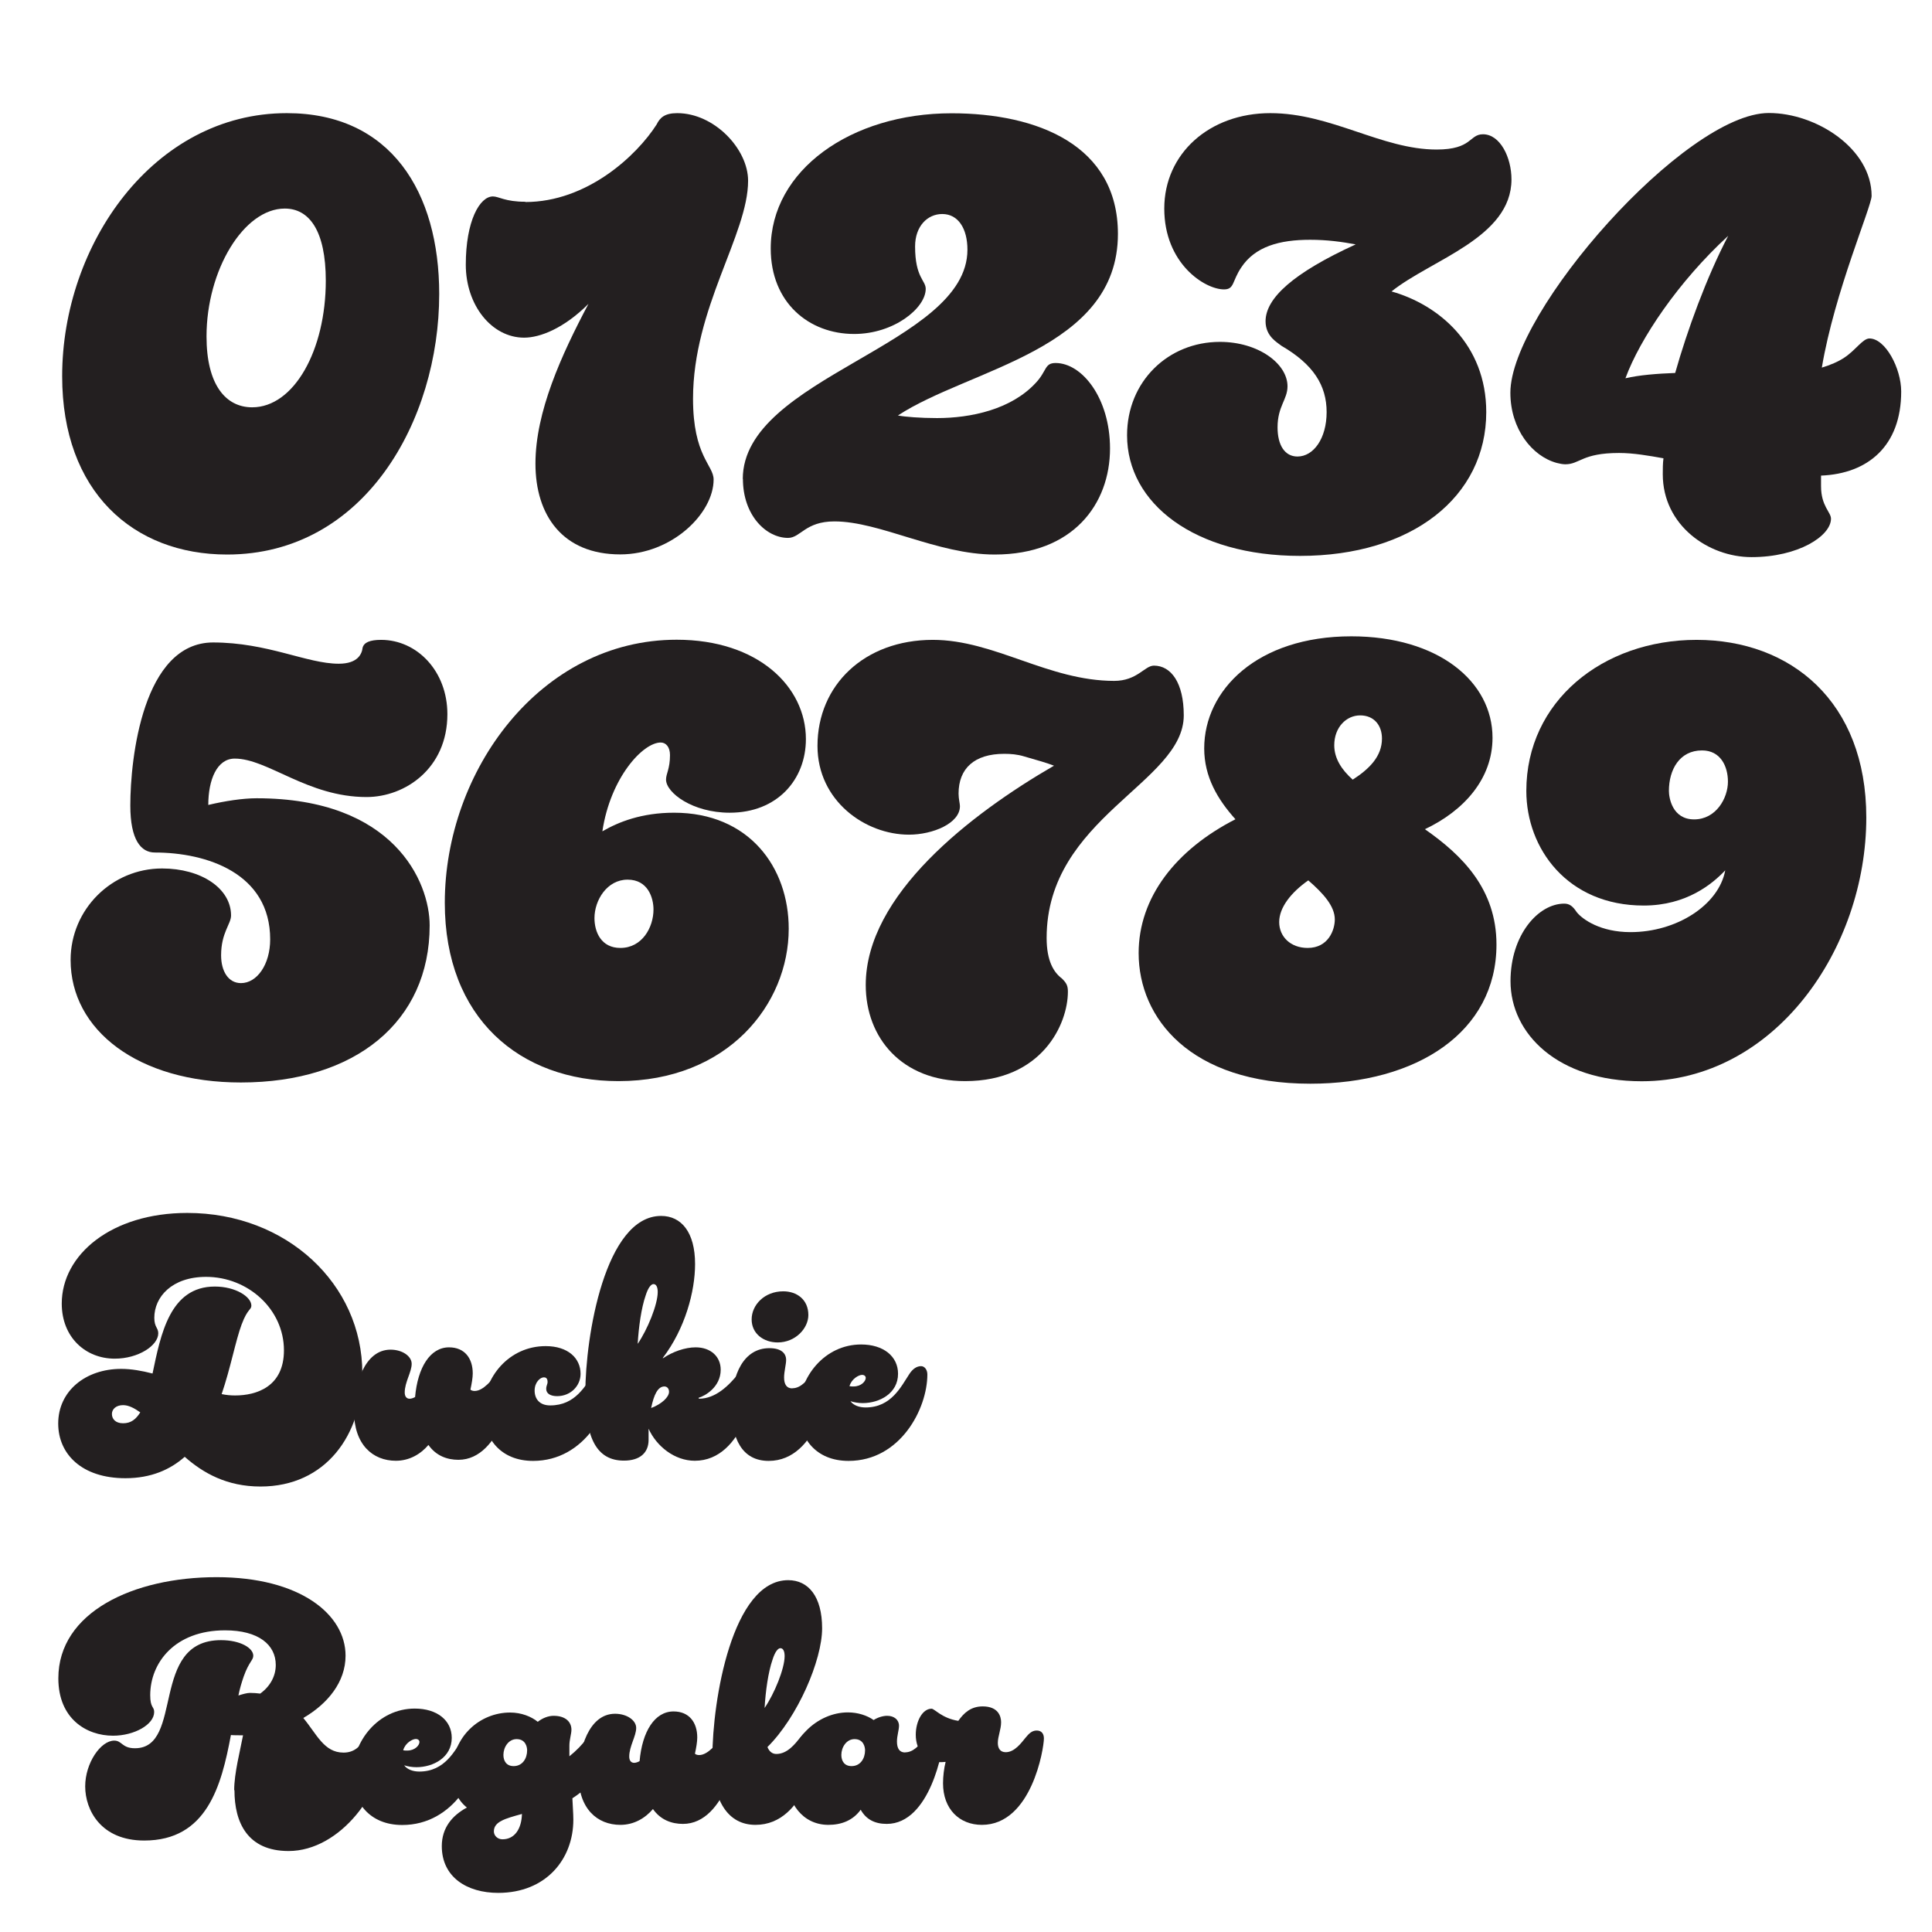 <?xml version="1.0" encoding="UTF-8"?>
<svg id="Layer_1" xmlns="http://www.w3.org/2000/svg" version="1.1" viewBox="0 0 141.73 141.73">
  <!-- Generator: Adobe Illustrator 29.7.1, SVG Export Plug-In . SVG Version: 2.1.1 Build 8)  -->
  <defs>
    <style>
      .st0 {
        fill: #231f20;
      }

      .st1 {
        isolation: isolate;
      }
    </style>
  </defs>
  <g class="st1">
    <g class="st1">
      <path class="st0" d="M32.22,21.57c0,9.29-5.49,19.11-15.56,19.11-6.9,0-12.1-4.62-12.1-13.08,0-9.67,6.71-19.3,16.48-19.3,7.63,0,11.18,5.79,11.18,13.27ZM23.9,20.6c0-3.69-1.22-5.3-3.01-5.3-3.01,0-5.74,4.52-5.74,9.38,0,3.55,1.41,5.2,3.35,5.2,3.06,0,5.4-4.18,5.4-9.29Z"/>
      <path class="st0" d="M38.54,14.82c4.52,0,8.17-3.4,9.63-5.69.24-.49.58-.83,1.51-.83,2.72,0,5.2,2.63,5.2,4.96,0,3.94-4.04,9.33-4.04,15.99,0,4.23,1.51,4.86,1.51,5.93,0,2.48-3.06,5.49-6.85,5.49-4.23,0-6.22-2.87-6.22-6.66s1.9-7.97,3.89-11.72c-1.8,1.8-3.55,2.48-4.72,2.48-2.38,0-4.28-2.38-4.28-5.35,0-3.21,1.02-5.01,1.99-5.01.44,0,.88.39,2.38.39Z"/>
      <path class="st0" d="M54.49,35.14c0-7.49,16.48-9.82,16.48-16.82,0-1.56-.68-2.62-1.85-2.62-1.07,0-1.99.88-1.99,2.38,0,2.29.78,2.48.78,3.11,0,1.41-2.33,3.31-5.25,3.31-3.31,0-6.12-2.29-6.12-6.27,0-5.74,5.88-9.92,13.27-9.92,6.27,0,12.2,2.33,12.2,8.85,0,8.51-10.89,9.87-16.14,13.32.53.1,1.65.19,2.87.19,2.48,0,5.44-.63,7.24-2.58.83-.88.63-1.46,1.46-1.46,1.94,0,3.99,2.58,3.99,6.27,0,4.08-2.72,7.78-8.46,7.78-4.23,0-8.41-2.43-11.76-2.43-2.14,0-2.48,1.21-3.4,1.21-1.6,0-3.31-1.65-3.31-4.33Z"/>
      <path class="st0" d="M99.46,17.93c-1.02-.19-2.09-.34-3.35-.34-2.24,0-4.04.49-5.06,2.04-.68,1.02-.49,1.6-1.26,1.6-1.41,0-4.38-1.9-4.38-5.93s3.31-7,7.78-7,8.17,2.67,12.2,2.67c2.62,0,2.38-1.12,3.4-1.12,1.26,0,2.09,1.7,2.09,3.31,0,4.28-5.88,5.88-8.8,8.22,3.45.97,6.95,3.89,6.95,8.85,0,6.22-5.45,10.55-13.66,10.55-7.73,0-12.69-3.84-12.69-8.85,0-3.94,3.01-6.85,6.81-6.85,2.82,0,4.96,1.6,4.96,3.26,0,.97-.73,1.46-.73,3.01,0,1.31.53,2.14,1.46,2.14,1.17,0,2.14-1.31,2.14-3.26s-.97-3.5-3.31-4.86c-.29-.24-1.17-.68-1.17-1.8,0-1.7,2.04-3.55,6.61-5.64Z"/>
      <path class="st0" d="M133.64,26.97c.63-.19,1.22-.44,1.65-.73.83-.54,1.36-1.41,1.85-1.41,1.17,0,2.33,2.19,2.33,3.89,0,3.99-2.43,6.03-5.88,6.17v.78c0,1.46.73,1.9.73,2.38,0,1.26-2.38,2.82-5.83,2.82-3.16,0-6.51-2.33-6.51-6.08,0-.39,0-.78.05-1.17-1.07-.19-2.19-.39-3.26-.39-2.72,0-2.87.83-3.94.83-.19,0-.44-.05-.63-.1-1.8-.49-3.4-2.48-3.4-5.15,0-5.93,12.83-20.52,18.96-20.52,3.5,0,7.54,2.63,7.54,6.08,0,.78-2.72,7.05-3.65,12.59ZM122.89,27.36c.88-3.11,2.29-7,3.89-10.06-3.65,3.35-6.47,7.54-7.54,10.45,1.02-.24,2.33-.34,3.65-.39Z"/>
    </g>
    <g class="st1">
      <path class="st0" d="M15.61,47.13c4.04,0,6.9,1.56,9.24,1.56,1.41,0,1.7-.73,1.75-1.17.1-.39.53-.58,1.36-.58,2.63,0,4.86,2.29,4.86,5.45,0,3.99-3.11,6.08-5.93,6.08-4.33,0-7.24-2.82-9.67-2.82-1.31,0-1.94,1.56-1.94,3.4,1.22-.29,2.53-.49,3.55-.49,10.06,0,12.69,6.13,12.69,9.33,0,7.05-5.44,11.52-13.85,11.52-7.54,0-12.49-3.84-12.49-8.99,0-3.7,3.01-6.71,6.71-6.71,2.87,0,5.06,1.46,5.06,3.45,0,.63-.73,1.26-.73,2.92,0,1.17.53,2.04,1.46,2.04,1.17,0,2.14-1.36,2.14-3.21,0-4.86-4.67-6.37-8.46-6.37-1.02,0-1.8-.92-1.8-3.45,0-3.45.92-11.96,6.08-11.96Z"/>
      <path class="st0" d="M44.2,60.98c1.17-.68,2.87-1.36,5.25-1.36,5.49,0,8.41,3.99,8.41,8.51,0,5.54-4.47,11.18-12.49,11.18-7.24,0-12.74-4.62-12.74-13.08,0-9.67,7-19.3,17.01-19.3,5.98,0,9.48,3.45,9.48,7.29,0,2.96-2.09,5.4-5.59,5.4-2.72,0-4.67-1.46-4.67-2.43,0-.44.29-.78.29-1.8,0-.58-.29-.92-.68-.92-1.31,0-3.69,2.58-4.28,6.51ZM47.94,66.72c0-.83-.39-2.19-1.9-2.19s-2.43,1.51-2.43,2.82c0,1.02.49,2.19,1.9,2.19,1.6,0,2.43-1.51,2.43-2.82Z"/>
      <path class="st0" d="M81.73,49.95c1.7,0,2.24-1.12,2.92-1.12,1.26,0,2.19,1.26,2.19,3.65,0,4.96-10.06,7.49-10.06,16.33,0,1.7.53,2.53,1.12,2.97.34.34.44.53.44.97,0,2.38-1.9,6.56-7.54,6.56-4.62,0-7.29-3.16-7.29-7.05,0-6.61,7.68-12.54,13.81-16.09-.49-.19-1.17-.39-2.19-.68-.49-.15-.97-.19-1.46-.19-2.19,0-3.35,1.07-3.35,2.92,0,.39.1.73.1.92,0,1.26-1.99,2.09-3.74,2.09-3.21,0-6.71-2.48-6.71-6.51,0-4.47,3.45-7.78,8.46-7.78,4.52,0,8.46,3.01,13.32,3.01Z"/>
      <path class="st0" d="M96.12,79.5c-8.8,0-12.59-4.81-12.59-9.58,0-4.08,2.72-7.58,7.1-9.82-1.31-1.46-2.29-3.11-2.29-5.2,0-4.28,3.89-8.22,10.79-8.22,6.37,0,10.36,3.31,10.36,7.44,0,3.01-2.09,5.35-4.96,6.71,2.72,1.9,5.25,4.38,5.25,8.46,0,6.42-5.83,10.21-13.66,10.21ZM95.98,64.58c-1.26.88-2.14,1.99-2.14,3.06s.83,1.9,2.09,1.9c1.51,0,1.99-1.31,1.99-2.09,0-.97-.83-1.9-1.95-2.87ZM99.24,57.19c1.21-.78,2.14-1.7,2.14-3.01,0-.97-.58-1.7-1.6-1.7s-1.9.88-1.9,2.19c0,.97.54,1.8,1.36,2.53Z"/>
      <path class="st0" d="M126.56,63.85c-.92.97-2.82,2.58-5.98,2.58-5.59,0-8.61-4.18-8.61-8.41,0-6.56,5.59-11.08,12.49-11.08s12.45,4.52,12.45,13.03c0,9.62-6.71,19.35-16.48,19.35-6.17,0-9.62-3.5-9.62-7.34,0-3.4,2.04-5.69,3.94-5.69.39,0,.63.19.92.63.44.54,1.75,1.46,3.94,1.46,3.4,0,6.47-1.99,6.95-4.52ZM122.43,58.02c0,.49.24,2.09,1.85,2.09s2.48-1.56,2.48-2.77c0-1.12-.54-2.29-1.9-2.29-1.65,0-2.43,1.41-2.43,2.97Z"/>
    </g>
  </g>
  <g class="st1">
    <g class="st1">
      <path class="st0" d="M17.74,97.12c-.46,1.23-.82,3.22-1.48,5.15.34.07.65.1.99.1,1.55,0,3.58-.63,3.58-3.31,0-3.02-2.64-5.39-5.71-5.39-2.52,0-3.8,1.48-3.8,3,0,.7.29.73.29,1.14,0,.89-1.45,1.86-3.19,1.86-2.15,0-3.89-1.57-3.89-4.04,0-3.58,3.63-6.65,9.21-6.65,7.28,0,12.84,5.22,12.84,11.75,0,4.52-2.68,8.32-7.47,8.32-2.47,0-4.21-.99-5.56-2.18-1.06.94-2.47,1.57-4.35,1.57-3.22,0-4.93-1.79-4.93-4.01,0-2.39,2.01-4.01,4.62-4.01.75,0,1.52.14,2.3.34.6-2.85,1.26-6.38,4.57-6.38,1.52,0,2.68.75,2.68,1.4,0,.31-.29.24-.7,1.35ZM10.29,103.61c-.44-.31-.85-.53-1.26-.53-.51,0-.82.29-.82.65,0,.34.24.68.82.68s.94-.29,1.26-.8Z"/>
      <path class="st0" d="M30.45,102.49c.19-2.18,1.11-3.65,2.49-3.65,1.16,0,1.74.82,1.74,1.91,0,.31-.07.73-.17,1.19.07.07.19.1.31.1.65,0,1.31-.87,1.62-1.26.24-.29.46-.53.82-.53s.53.24.53.58c0,.73-.97,6.26-4.16,6.26-.82,0-1.64-.29-2.2-1.09-.58.68-1.4,1.16-2.39,1.16-1.69,0-3.07-1.18-3.07-3.63,0-1.91.75-4.52,2.68-4.52.87,0,1.55.48,1.55,1.04,0,.6-.51,1.35-.51,2.1,0,.31.15.46.36.46.12,0,.27-.05.39-.12Z"/>
      <path class="st0" d="M43.58,100.78c.27-.34.53-.56.85-.56.24,0,.46.24.46.61,0,2.51-1.98,6.34-5.78,6.34-2.42,0-3.65-1.69-3.65-3.68,0-2.47,1.89-4.74,4.57-4.74,1.64,0,2.56.89,2.56,2.03,0,.89-.73,1.64-1.72,1.64-.46,0-.8-.17-.8-.53,0-.24.1-.34.1-.51,0-.29-.15-.34-.27-.34-.27,0-.68.36-.68.97s.36,1.09,1.14,1.09c1.89,0,2.56-1.48,3.22-2.32Z"/>
      <path class="st0" d="M48.64,99.64c.7-.48,1.62-.8,2.39-.8,1.11,0,1.84.68,1.84,1.64,0,1.28-1.16,1.93-1.62,2.06l.02.07c1.23,0,2.2-.97,2.9-1.84.24-.29.46-.53.82-.53s.53.24.53.58c0,.73-.9,6.34-4.55,6.34-1.48,0-2.81-1.06-3.39-2.35v.82c0,.94-.63,1.52-1.81,1.52-1.98,0-2.83-1.62-2.83-4.96,0-4.16,1.45-12.99,5.56-12.99,1.48,0,2.49,1.19,2.49,3.53,0,2.01-.73,4.74-2.37,6.89ZM46.77,98.6c.73-1.06,1.48-2.9,1.48-3.82,0-.34-.1-.58-.31-.58-.17,0-.39.24-.58.85-.31.89-.51,2.3-.58,3.55ZM47.77,103.29c.77-.29,1.31-.8,1.31-1.19,0-.24-.15-.39-.34-.39-.48,0-.77.6-.97,1.57Z"/>
      <path class="st0" d="M58.14,101.84c.65,0,1.14-.68,1.45-1.06.24-.29.46-.53.82-.53s.53.24.53.58c0,.73-.89,6.34-4.55,6.34-1.98,0-2.73-1.67-2.73-3.92,0-2.47.92-4.35,2.78-4.35.85,0,1.23.36,1.23.87,0,.31-.15.85-.15,1.28,0,.51.19.8.6.8ZM59.3,96.47c0,.97-.94,2.01-2.25,2.01-1.02,0-1.91-.63-1.91-1.69s.94-2.06,2.32-2.06c.99,0,1.84.6,1.84,1.74Z"/>
      <path class="st0" d="M66.72,100.78c.24-.36.53-.56.85-.56.24,0,.46.24.46.61,0,2.51-1.98,6.34-5.78,6.34-2.42,0-3.65-1.69-3.65-3.68,0-2.47,1.89-4.86,4.57-4.86,1.64,0,2.71.87,2.71,2.15,0,1.43-1.35,2.15-2.59,2.15-.31,0-.63-.05-.9-.14.22.31.65.46,1.11.46,1.89,0,2.61-1.55,3.22-2.47ZM62.32,101.69c.1.02.19.02.29.02.58,0,.9-.39.9-.63,0-.12-.1-.22-.27-.22-.24,0-.77.29-.92.82Z"/>
    </g>
    <g class="st1">
      <path class="st0" d="M17.18,131.31c0-1.21.44-2.9.65-4.01-.24,0-.77,0-.89-.02-.7,3.75-1.77,7.74-6.36,7.74-3.19,0-4.33-2.25-4.33-3.97s1.14-3.36,2.13-3.36c.58,0,.56.56,1.52.56,3.63,0,1.04-7.93,6.31-7.93,1.43,0,2.37.58,2.37,1.14,0,.34-.31.43-.7,1.52-.15.44-.29.89-.39,1.4.31-.1.63-.19.85-.19.27,0,.51.02.75.05.73-.53,1.14-1.28,1.14-2.1,0-1.48-1.26-2.54-3.72-2.54-3.7,0-5.49,2.39-5.49,4.76,0,.94.29.82.29,1.23,0,.92-1.45,1.74-3.02,1.74-1.93,0-4.01-1.23-4.01-4.21,0-4.84,5.49-7.42,11.61-7.42s9.46,2.73,9.46,5.76c0,1.93-1.31,3.53-3.1,4.57.99,1.19,1.52,2.54,2.95,2.54.82,0,1.21-.48,1.67-1.06.29-.36.51-.53.85-.53s.51.24.51.85c0,3.56-3.26,7.96-7.06,7.96-3.02,0-3.97-2.1-3.97-4.45Z"/>
      <path class="st0" d="M33.98,127.49c.24-.36.53-.56.85-.56.24,0,.46.24.46.61,0,2.51-1.98,6.34-5.78,6.34-2.42,0-3.65-1.69-3.65-3.68,0-2.47,1.89-4.86,4.57-4.86,1.64,0,2.71.87,2.71,2.15,0,1.43-1.35,2.15-2.59,2.15-.31,0-.63-.05-.9-.14.22.31.65.46,1.11.46,1.89,0,2.61-1.55,3.22-2.47ZM29.58,128.4c.1.02.19.02.29.02.58,0,.9-.39.9-.63,0-.12-.1-.22-.27-.22-.24,0-.77.29-.92.82Z"/>
      <path class="st0" d="M41.77,128.84c.51-.41.94-.85,1.31-1.35.22-.31.46-.53.82-.53s.53.24.53.58c0,2.27-1.14,3.55-2.44,4.38.02.56.07,1.09.07,1.57,0,2.9-2.01,5.37-5.51,5.37-2.3,0-4.14-1.16-4.14-3.43,0-1.35.77-2.25,1.84-2.83-.7-.56-1.09-1.43-1.09-2.52,0-2.71,2.06-4.45,4.26-4.45.82,0,1.55.29,2.03.68.34-.27.77-.44,1.16-.44.89,0,1.31.46,1.31,1.02,0,.31-.15.73-.15,1.16v.8ZM38.29,133.07c-1.23.34-2.06.56-2.06,1.28,0,.31.27.58.63.58.9,0,1.4-.77,1.43-1.86ZM38.67,128.4c0-.22-.1-.82-.77-.82-.6,0-.97.6-.97,1.16,0,.44.22.82.75.82.65,0,.99-.56.99-1.16Z"/>
      <path class="st0" d="M46.92,129.2c.19-2.18,1.11-3.65,2.49-3.65,1.16,0,1.74.82,1.74,1.91,0,.31-.07.73-.17,1.19.07.07.19.1.31.1.65,0,1.31-.87,1.62-1.26.24-.29.46-.53.82-.53s.53.24.53.58c0,.73-.97,6.26-4.16,6.26-.82,0-1.64-.29-2.2-1.09-.58.68-1.4,1.16-2.39,1.16-1.69,0-3.07-1.18-3.07-3.63,0-1.91.75-4.52,2.68-4.52.87,0,1.55.48,1.55,1.04,0,.6-.51,1.35-.51,2.1,0,.31.15.46.36.46.12,0,.27-.05.39-.12Z"/>
      <path class="st0" d="M52.26,128.91c0-4.16,1.45-12.99,5.56-12.99,1.48,0,2.49,1.19,2.49,3.53s-1.79,6.51-4.01,8.71c.12.31.34.51.65.51.82,0,1.38-.75,1.74-1.19.24-.29.44-.53.87-.53.27,0,.48.22.48.58,0,.73-.85,6.34-4.62,6.34-2.01,0-3.17-1.74-3.17-4.96ZM56.08,125.31c.73-1.06,1.48-2.9,1.48-3.82,0-.34-.1-.58-.31-.58-.17,0-.39.24-.58.85-.31.89-.51,2.3-.58,3.55Z"/>
      <path class="st0" d="M66.41,128.55c.56,0,1.02-.48,1.45-1.06.22-.29.46-.53.82-.53s.53.24.53.58c0,.73-.97,6.26-4.16,6.26-.89,0-1.52-.34-1.91-1.04-.58.8-1.43,1.11-2.37,1.11-1.93,0-3.02-1.67-3.02-3.36,0-2.95,2.25-4.89,4.45-4.89.73,0,1.4.22,1.89.56.29-.19.68-.31.99-.31.51,0,.87.29.87.73,0,.31-.15.73-.15,1.16,0,.51.19.8.6.8ZM63.46,128.4c0-.22-.1-.82-.77-.82-.6,0-.97.6-.97,1.16,0,.44.22.82.75.82.65,0,.99-.56.99-1.16Z"/>
      <path class="st0" d="M69.38,129.25c-.17.02-.34.02-.51.02-.92,0-1.69-.8-1.69-2.01,0-.97.48-1.91,1.16-1.91.22,0,.75.7,1.96.89.41-.58.92-1.06,1.79-1.06,1.14,0,1.35.73,1.35,1.16,0,.53-.24,1.04-.24,1.52,0,.39.17.68.58.68.65,0,1.14-.68,1.45-1.06.24-.29.46-.53.82-.53s.53.24.53.58c0,.73-.9,6.34-4.55,6.34-1.65,0-2.85-1.16-2.85-3.05,0-.51.07-1.09.19-1.57Z"/>
    </g>
  </g>
</svg>